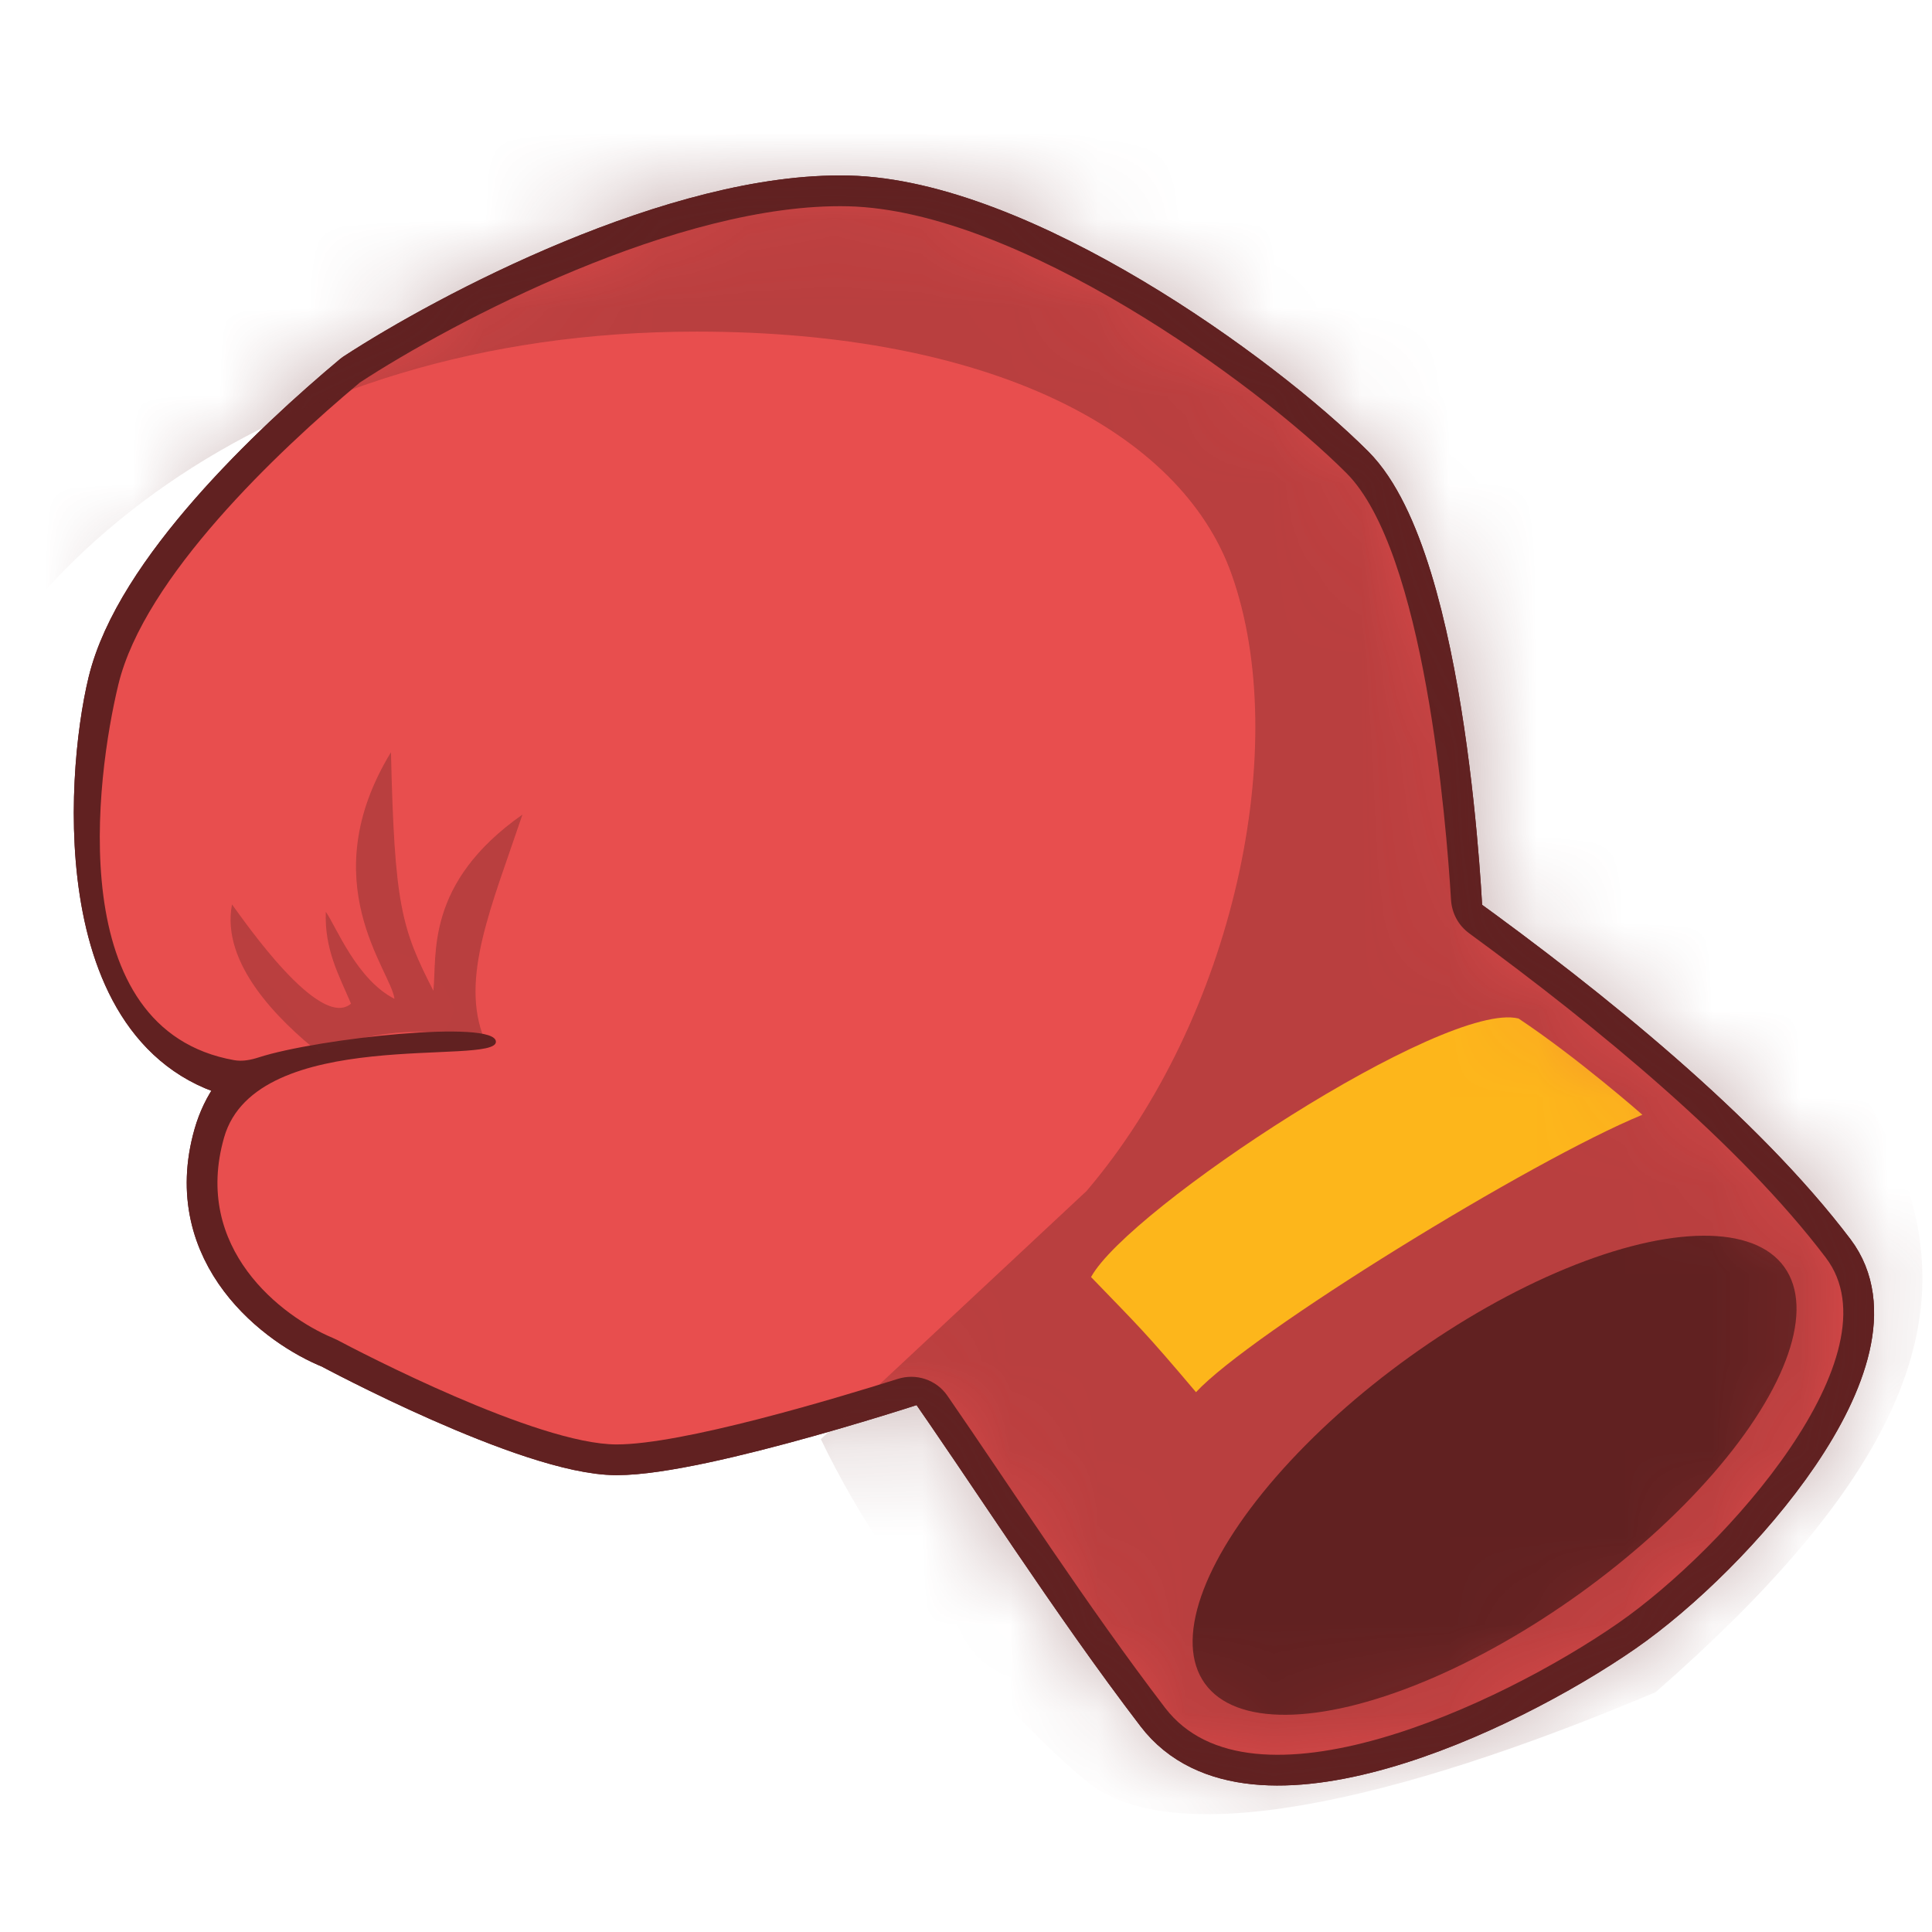 <svg viewBox="0 0 22 22" fill="none" xmlns="http://www.w3.org/2000/svg">
<path d="M15.332 5.387C16.375 6.43 16.536 10.488 16.536 10.488C18.034 11.569 19.769 12.97 20.793 14.323C21.62 15.416 19.663 17.627 18.423 18.486C17.069 19.424 14.248 20.729 13.267 19.447C12.286 18.164 11.351 16.688 10.576 15.588C10.576 15.588 7.991 16.448 7.022 16.448C6.054 16.448 3.813 15.244 3.813 15.244C3.24 15.015 2.185 14.236 2.552 12.952C2.919 11.668 4.768 11.691 5.647 11.863C4.1 11.56 3.522 11.974 3.011 12.207C0.89 11.978 1.085 8.884 1.349 7.794C1.643 6.575 3.163 5.138 4.099 4.355C5.15 3.668 7.733 2.304 9.659 2.349C11.584 2.395 14.289 4.344 15.332 5.387Z" stroke="#612121" stroke-width="0.7" stroke-linejoin="round"/>
<path d="M15.332 5.387C16.375 6.43 16.536 10.488 16.536 10.488C18.034 11.569 19.769 12.97 20.793 14.323C21.62 15.416 19.663 17.627 18.423 18.486C17.069 19.424 14.248 20.729 13.267 19.447C12.286 18.164 11.351 16.688 10.576 15.588C10.576 15.588 7.991 16.448 7.022 16.448C6.054 16.448 3.813 15.244 3.813 15.244C3.24 15.015 2.185 14.236 2.552 12.952C2.919 11.668 4.768 11.691 5.647 11.863C4.1 11.56 3.522 11.974 3.011 12.207C0.89 11.978 1.085 8.884 1.349 7.794C1.643 6.575 3.163 5.138 4.099 4.355C5.15 3.668 7.733 2.304 9.659 2.349C11.584 2.395 14.289 4.344 15.332 5.387Z" stroke="#612121" stroke-width="0.7" stroke-linejoin="round"/>
<path d="M15.332 5.387C16.221 6.276 16.469 9.358 16.523 10.246C16.532 10.4 16.608 10.54 16.733 10.63C18.183 11.691 19.813 13.029 20.792 14.323C21.62 15.416 19.662 17.627 18.422 18.486C17.068 19.424 14.247 20.729 13.267 19.447C12.374 18.279 11.519 16.951 10.788 15.893C10.662 15.711 10.433 15.635 10.223 15.702C9.482 15.935 7.77 16.448 7.022 16.448C6.113 16.448 4.084 15.388 3.837 15.257C3.821 15.249 3.804 15.241 3.787 15.234C3.209 14.992 2.19 14.217 2.552 12.952C2.919 11.668 5.647 12.142 5.647 11.863C5.647 11.605 3.618 11.824 2.948 12.04C2.856 12.07 2.76 12.089 2.665 12.072C0.71 11.723 1.091 8.858 1.348 7.794C1.643 6.575 3.163 5.138 4.099 4.355C5.15 3.668 7.733 2.304 9.658 2.349C11.584 2.395 14.289 4.344 15.332 5.387Z" fill="#E84E4E"/>
<mask id="mask0_1277_42335" style="mask-type:alpha" maskUnits="userSpaceOnUse" x="0" y="1" width="22" height="20">
<path d="M15.332 5.387C16.375 6.43 16.536 10.488 16.536 10.488C18.034 11.569 19.768 12.97 20.792 14.323C21.619 15.416 19.662 17.627 18.422 18.486C17.068 19.424 14.247 20.729 13.267 19.447C12.286 18.164 11.35 16.688 10.575 15.588C10.575 15.588 7.99 16.448 7.022 16.448C6.054 16.448 3.813 15.244 3.813 15.244C3.24 15.015 2.185 14.236 2.552 12.952C2.919 11.668 4.768 11.691 5.647 11.863C4.099 11.56 3.521 11.974 3.01 12.207C0.89 11.978 1.085 8.884 1.348 7.794C1.643 6.575 3.163 5.138 4.099 4.355C5.15 3.668 7.733 2.304 9.658 2.349C11.584 2.395 14.289 4.344 15.332 5.387Z" fill="#E84E4E" stroke="#1A2228" stroke-width="0.7" stroke-linejoin="round"/>
</mask>
<g mask="url(#mask0_1277_42335)">
<g style="mix-blend-mode:multiply" opacity="0.35">
<path d="M2.642 10.299C2.512 10.974 3.18 11.624 3.627 11.982C4.083 11.815 4.57 11.647 5.514 11.83C5.236 11.142 5.594 10.33 5.949 9.276C4.835 10.059 4.979 10.874 4.935 11.282C4.569 10.569 4.492 10.299 4.452 8.566C3.553 10.042 4.452 11.048 4.492 11.374C4.06 11.153 3.83 10.554 3.71 10.383C3.694 10.818 3.863 11.11 3.997 11.429C3.64 11.734 2.79 10.5 2.642 10.299Z" fill="#612121"/>
</g>
<g style="mix-blend-mode:multiply" opacity="0.35">
<path d="M14.023 6.535C13.443 4.907 11.268 3.776 7.931 3.776C2.992 3.776 -0.241 6.535 -0.976 9.411C-7.225 9.841 0.311 -5.374 13.407 1.216C18.816 3.937 16.715 6.717 18.851 9.411C21.442 12.679 24.146 14.651 18.851 19.27C15.864 20.531 13.35 21.086 12.373 20.284C11.734 19.76 10.241 18.247 9.347 16.388L12.373 13.562C14.049 11.595 14.718 8.485 14.023 6.535Z" fill="#612121"/>
</g>
<ellipse cx="17.019" cy="16.799" rx="4.063" ry="1.66" transform="rotate(144.29 17.019 16.799)" fill="#612121"/>
<path d="M18.702 12.694C18.702 12.694 17.964 12.045 17.292 11.598C16.457 11.389 12.85 13.762 12.424 14.542C12.975 15.113 13.029 15.155 13.619 15.853C14.242 15.181 17.432 13.216 18.702 12.694Z" fill="#FDB61B"/>
</g>
</svg>
